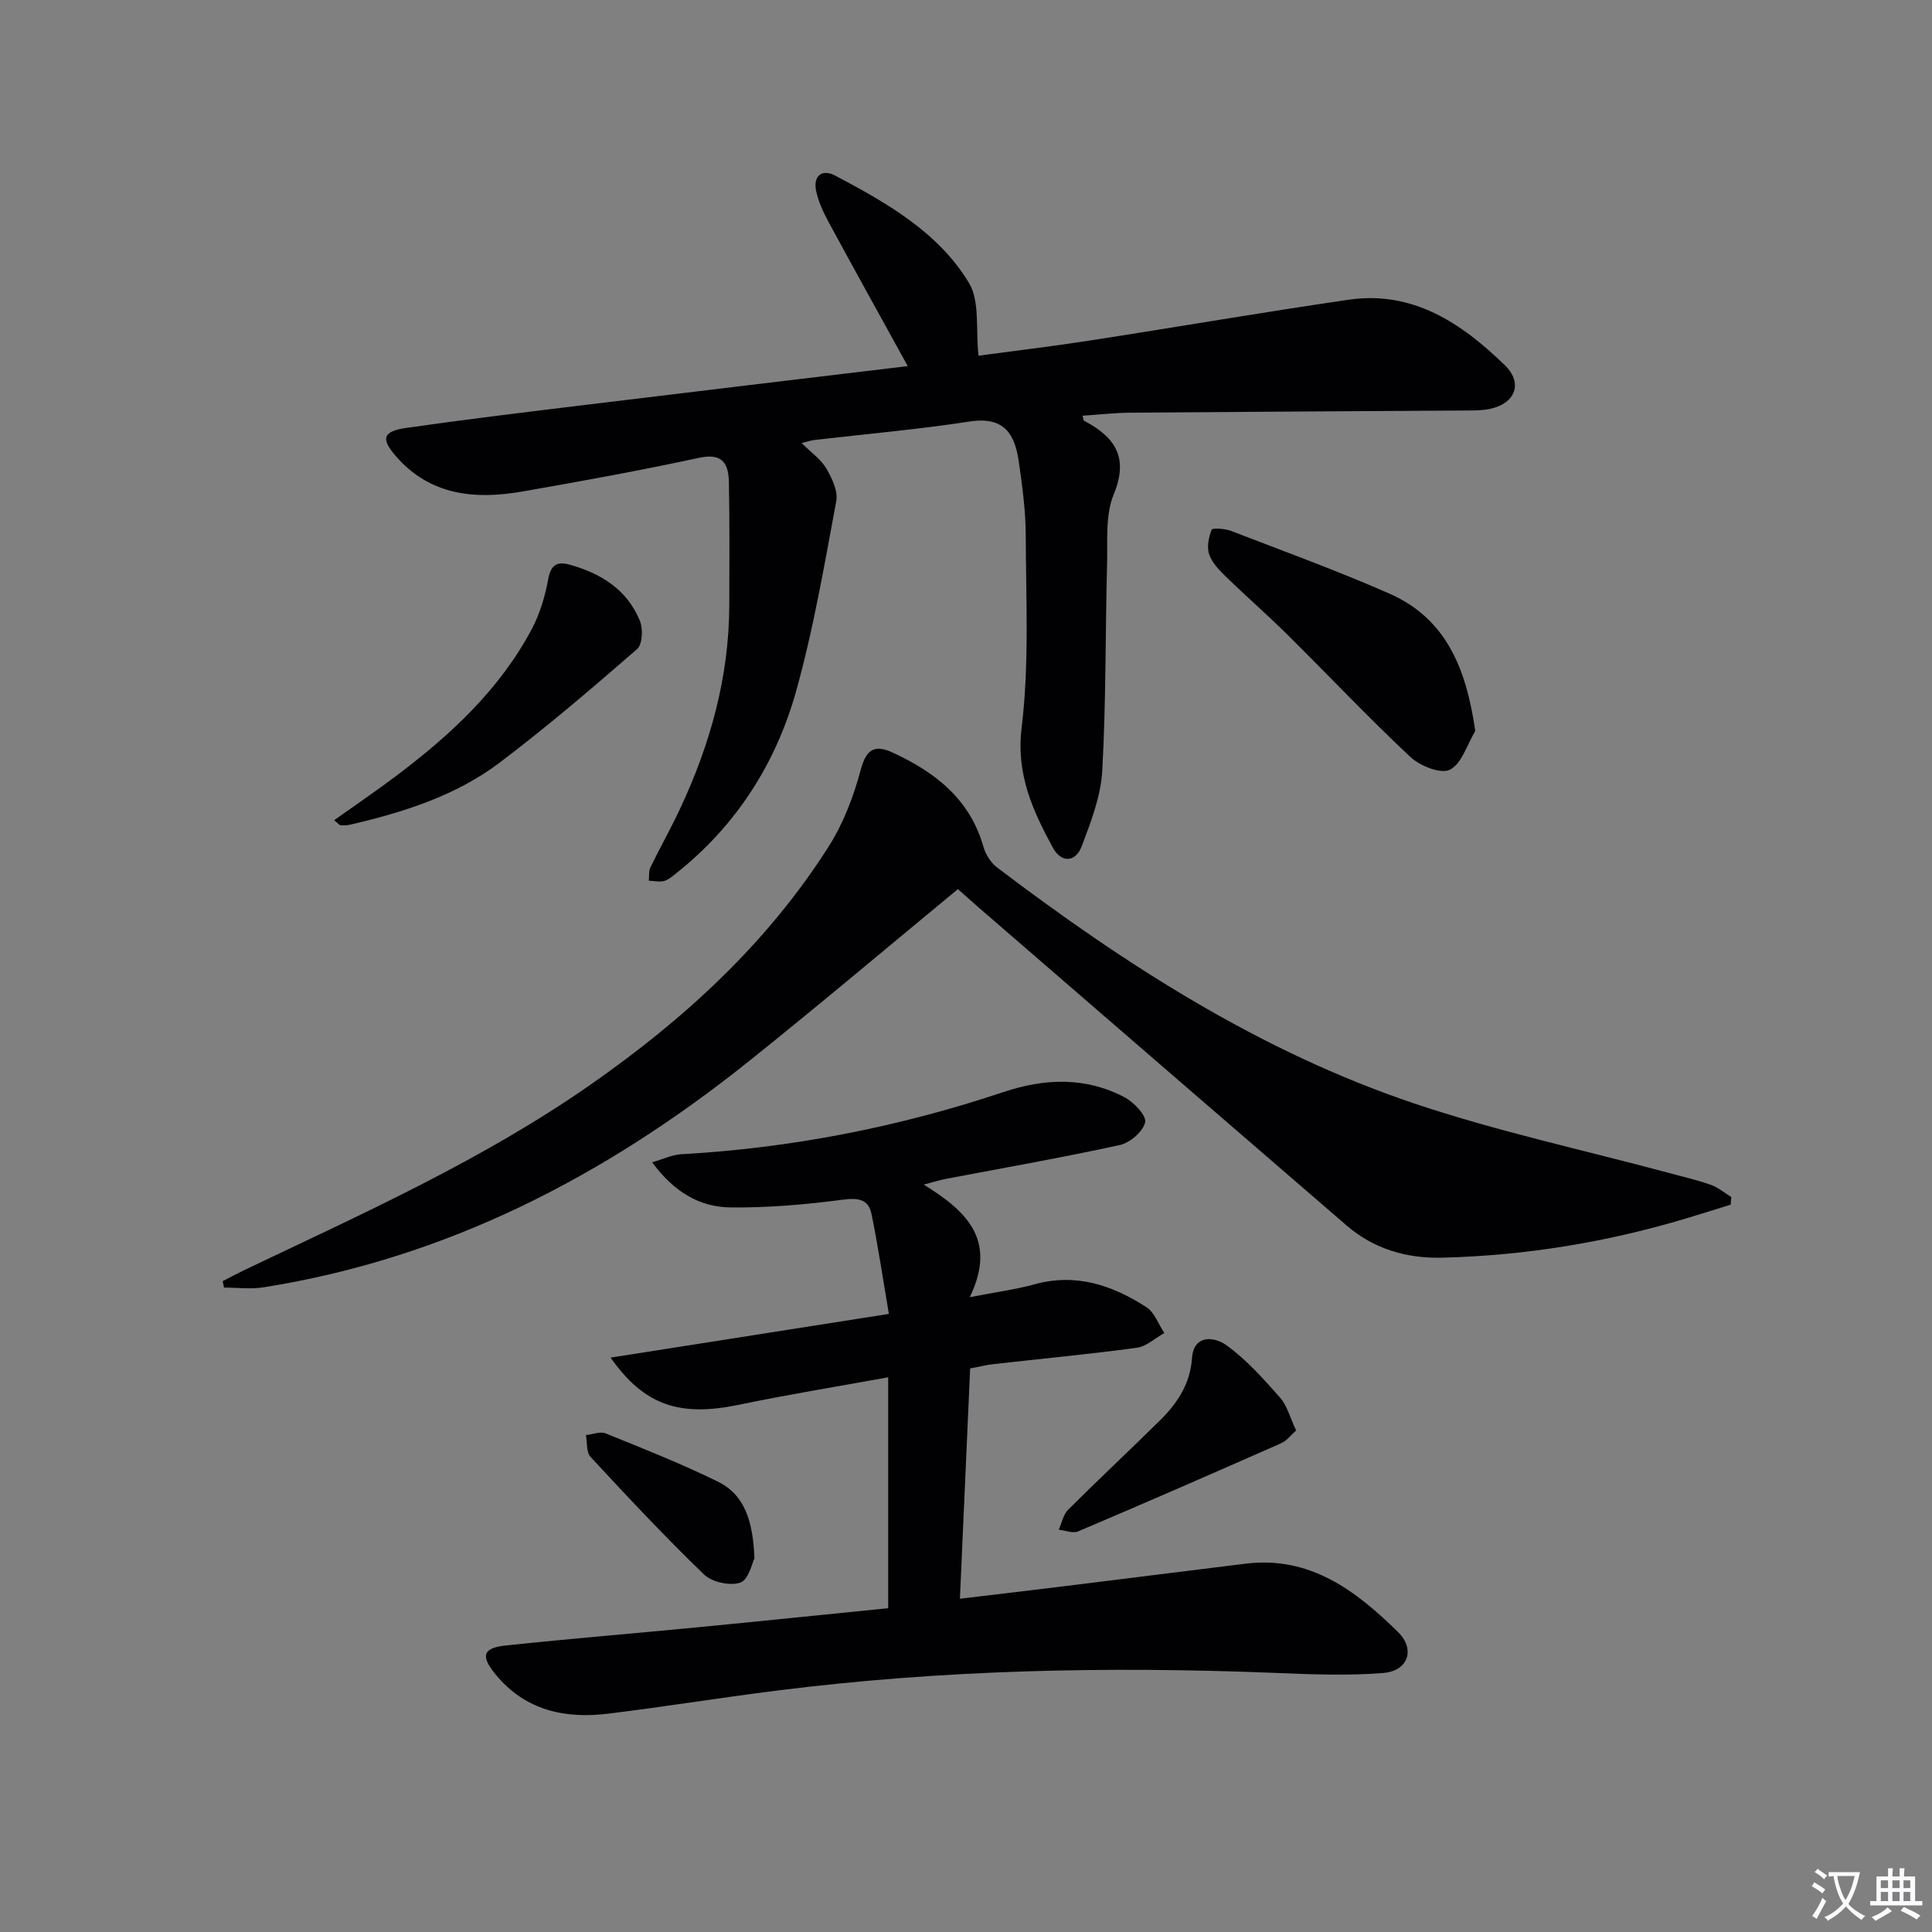 <svg enable-background="new 0 0 400 400" viewBox="0 0 400 400" xmlns="http://www.w3.org/2000/svg"><rect x="0" y="0" width="400" height="400" fill="#808080" stroke="none"/><path d="m377.9 391.2c-.2.3-.4.5-.6.8-.7-.6-1.4-1-2.2-1.5.2-.3.4-.5.5-.8.6.4 1.4.8 2.3 1.5zm-1.8 6.1c-.2-.2-.5-.4-.9-.6.4-.6.8-1.2 1.2-1.9s.7-1.3.9-1.9c.3.3.5.5.8.7-.7 1.3-1.4 2.6-2 3.7zm2.2-9c-.3.3-.5.5-.6.8-.6-.6-1.3-1.1-2-1.5.3-.3.5-.5.6-.7.6.5 1.3.9 2 1.4zm.3.2v-.9h2 4.5c-.3 1.3-.6 2.5-1 3.6s-.9 2.1-1.4 3c.4.5 1 1 1.6 1.4s1.2.8 1.9 1.1c-.3.2-.5.4-.8.8-.4-.3-1-.7-1.6-1.2s-1.2-1.1-1.6-1.6c-.5.6-1.1 1.1-1.7 1.6s-1.4.9-2.1 1.4c-.1-.3-.3-.5-.7-.8.6-.2 1.2-.5 1.9-1s1.4-1.1 2-1.8c-.5-.8-.9-1.6-1.2-2.5s-.6-2-.8-3.2c-.4.1-.7.1-1 .1zm2.5 2.7c.3 1 .7 1.7 1 2.2.3-.5.6-1.1 1-2s.6-1.9.9-3h-3.2-.4c.1.9.3 1.8.7 2.8z" fill="#fbfafc"/><path d="m396.5 388.5v1.5 3.6h1.5v.9c-.4 0-1 0-1.7 0h-7.9c-.5 0-.9 0-1.2 0v-.9h1.3v-3.5c0-.7 0-1.2 0-1.6h2.4c0-.8 0-1.4 0-1.7h1c0 .3-.1.8-.1 1.7h1.5c0-.8 0-1.4 0-1.7h1c0 .3-.1.9-.1 1.7zm-8.2 9.2c-.2-.3-.5-.5-.8-.8.8-.3 1.4-.6 1.9-.9s1-.7 1.4-1.1c.3.3.6.5.9.8-1.6 1-2.8 1.6-3.4 2zm2.6-6.8v-1.6h-1.5v1.6zm0 2.7v-1.9h-1.5v1.9zm2.4-2.7v-1.6h-1.5v1.6zm0 2.7v-1.9h-1.5v1.9zm.2 2 .7-.8c.4.2.9.5 1.6.8s1.3.7 1.8 1c-.3.3-.5.5-.8.8-.4-.3-1.5-1-3.3-1.8zm2-4.7v-1.6h-1.4v1.6zm0 2.7v-1.9h-1.4v1.9z" fill="#fbfafc"/><g fill="#010103"><path d="m187.94 75.8c-5.66-10.28-11.06-19.98-16.34-29.74-1.1-2.03-2.12-4.2-2.61-6.43-.71-3.2 1.16-4.74 3.96-3.26 10.62 5.63 21.29 11.66 27.66 22.2 2.3 3.81 1.37 9.57 1.98 15.07 7.08-.95 15.06-1.9 23-3.13 17.87-2.76 35.7-5.84 53.59-8.45 13.34-1.95 23.43 4.86 32.37 13.54 3.84 3.72 2.18 7.93-3.04 9.05-1.45.31-2.97.33-4.46.34-23.33.15-46.65.26-69.98.45-3.3.03-6.59.41-9.94.63.15.5.15.95.34 1.05 6.34 3.36 9.3 7.52 6.11 15.25-1.75 4.24-1.25 9.5-1.37 14.31-.38 14.31-.2 28.65-1 42.93-.3 5.28-2.35 10.57-4.26 15.61-1.29 3.39-4.25 3.45-5.97.28-4.16-7.69-7.64-15.16-6.46-24.86 1.59-13.08.89-26.46.85-39.71-.01-5.12-.71-10.27-1.44-15.35-.8-5.54-2.87-9.44-10.18-8.31-10.66 1.64-21.43 2.58-32.15 3.83-.75.09-1.49.35-2.63.63 1.99 1.98 3.99 3.35 5.1 5.25 1.18 2.01 2.46 4.69 2.07 6.77-2.46 13.19-4.71 26.47-8.32 39.37-4.2 15.01-12.43 27.86-24.84 37.7-.77.61-1.59 1.34-2.5 1.58-.98.25-2.09-.02-3.15-.06.1-.92-.05-1.96.33-2.75 1.96-4.04 4.18-7.97 6.09-12.04 6.29-13.38 10.2-27.36 10.24-42.26.03-8.46.08-16.92-.08-25.38-.07-3.79-1.19-6.2-6.15-5.13-12.15 2.63-24.4 4.85-36.66 6.99-9.77 1.7-19.03.82-26.09-7.27-3.25-3.72-2.77-5.21 2.22-5.92 11.83-1.7 23.69-3.13 35.55-4.58 22.59-2.76 45.17-5.44 68.16-8.2z"/><path d="m200.86 283.32c-.71 16.04-1.4 31.47-2.12 47.68 7.46-.89 14.28-1.69 21.09-2.53 12.69-1.56 25.38-3.17 38.07-4.73 13.35-1.64 22.85 5.61 31.55 14.16 3.63 3.57 2.11 8.05-3.05 8.47-7.56.62-15.23.27-22.84-.03-34.28-1.36-68.49-.64-102.56 3.66-11.69 1.47-23.33 3.35-35.02 4.79-9.02 1.12-17.23-.65-23.36-8.1-3.16-3.84-2.7-5.51 2.15-6.02 13.22-1.39 26.47-2.48 39.7-3.76 13.21-1.28 26.42-2.65 39.42-3.95 0-15.82 0-31.22 0-47.81-10.88 1.98-20.94 3.61-30.9 5.69-12.16 2.53-19.56.23-26.57-9.76 19.09-3 37.62-5.91 57.61-9.05-1.22-7.18-2.22-13.94-3.58-20.63-.64-3.18-2.81-3.43-6.03-3.01-7.69 1.01-15.5 1.69-23.25 1.59-6.34-.08-11.65-3.21-16.15-9.34 2.44-.71 4.16-1.56 5.92-1.66 22.85-1.28 45.1-5.62 66.78-12.87 8.58-2.87 17-3.19 25.11 1.07 1.93 1.01 4.58 3.83 4.26 5.19-.46 1.93-3.15 4.24-5.26 4.7-11.98 2.62-24.07 4.73-36.12 7.03-1.12.21-2.2.57-4.46 1.16 8.76 5.43 15.3 11.37 9.53 23.31 5.54-1.08 9.55-1.6 13.41-2.67 8.59-2.37 16.14.2 23.17 4.74 1.68 1.09 2.49 3.53 3.7 5.35-1.9 1.05-3.7 2.78-5.7 3.05-9.88 1.34-19.81 2.27-29.71 3.39-1.46.17-2.89.53-4.79.89z"/><path d="m358.32 249.41c-3.07.95-6.14 1.93-9.22 2.85-16.47 4.94-33.29 7.69-50.47 8.13-7.42.19-14.19-1.8-19.85-6.68-25.45-21.94-50.85-43.94-76.27-65.92-1.49-1.29-2.95-2.62-4.18-3.71-14.62 12.06-28.83 24.08-43.35 35.69-29.67 23.72-62.52 40.77-100.46 46.76-2.65.42-5.42.05-8.14.05-.09-.44-.19-.89-.28-1.33 1.52-.78 3.02-1.59 4.56-2.33 24.43-11.65 49.16-22.71 71.51-38.29 19.44-13.55 36.68-29.32 49.44-49.44 3.03-4.78 5.14-10.37 6.61-15.86 1.17-4.38 3-5.18 6.64-3.5 8.74 4.05 15.93 9.59 18.73 19.44.45 1.59 1.52 3.32 2.82 4.31 26.6 20.18 54.57 38.18 86.42 48.89 17.25 5.8 35.15 9.65 52.75 14.39 2.89.78 5.81 1.45 8.62 2.44 1.52.54 2.84 1.66 4.25 2.53-.06.52-.09 1.05-.13 1.58z"/><path d="m305.44 151.33c-1.68 2.8-2.78 6.76-5.25 8.03-1.85.95-6.2-.77-8.19-2.64-8.72-8.18-16.94-16.88-25.43-25.3-4.13-4.09-8.52-7.91-12.69-11.96-1.4-1.36-2.92-2.91-3.53-4.67-.53-1.51-.11-3.54.5-5.12.15-.39 2.75-.24 4 .24 10.96 4.22 22.02 8.25 32.77 12.97 11.89 5.23 15.96 15.64 17.82 28.45z"/><path d="m69.18 169.82c4.4-3.13 8.7-6.06 12.85-9.18 11.23-8.46 21.47-17.9 28.13-30.52 1.66-3.15 2.71-6.74 3.35-10.26.54-2.97 1.91-3.66 4.41-2.96 6.51 1.81 11.97 5.19 14.58 11.69.66 1.65.51 4.84-.6 5.8-9.26 8.05-18.6 16.05-28.38 23.45-9.13 6.92-19.97 10.33-31.03 12.9-.63.15-1.32.16-1.97.12-.24-.01-.48-.35-1.34-1.04z"/><path d="m268.35 296.16c-1.01.88-1.91 2.12-3.11 2.65-13.97 6.17-27.97 12.28-42.03 18.25-1.09.46-2.66-.21-4.01-.35.63-1.39.93-3.12 1.94-4.13 6.23-6.22 12.67-12.24 18.94-18.42 3.61-3.56 6.32-7.53 6.71-12.95.36-5.08 4.77-4.39 7.05-2.75 4.19 3 7.73 7 11.18 10.9 1.47 1.66 2.06 4.11 3.33 6.8z"/><path d="m156.2 322.64c-.48.91-1.17 4.4-2.9 5.01-2.11.75-5.88-.07-7.53-1.66-8.12-7.83-15.84-16.08-23.51-24.36-.9-.97-.66-2.98-.95-4.51 1.38-.14 2.96-.81 4.09-.35 7.79 3.15 15.62 6.26 23.16 9.95 5.67 2.77 7.33 8.24 7.64 15.92z"/></g></svg>